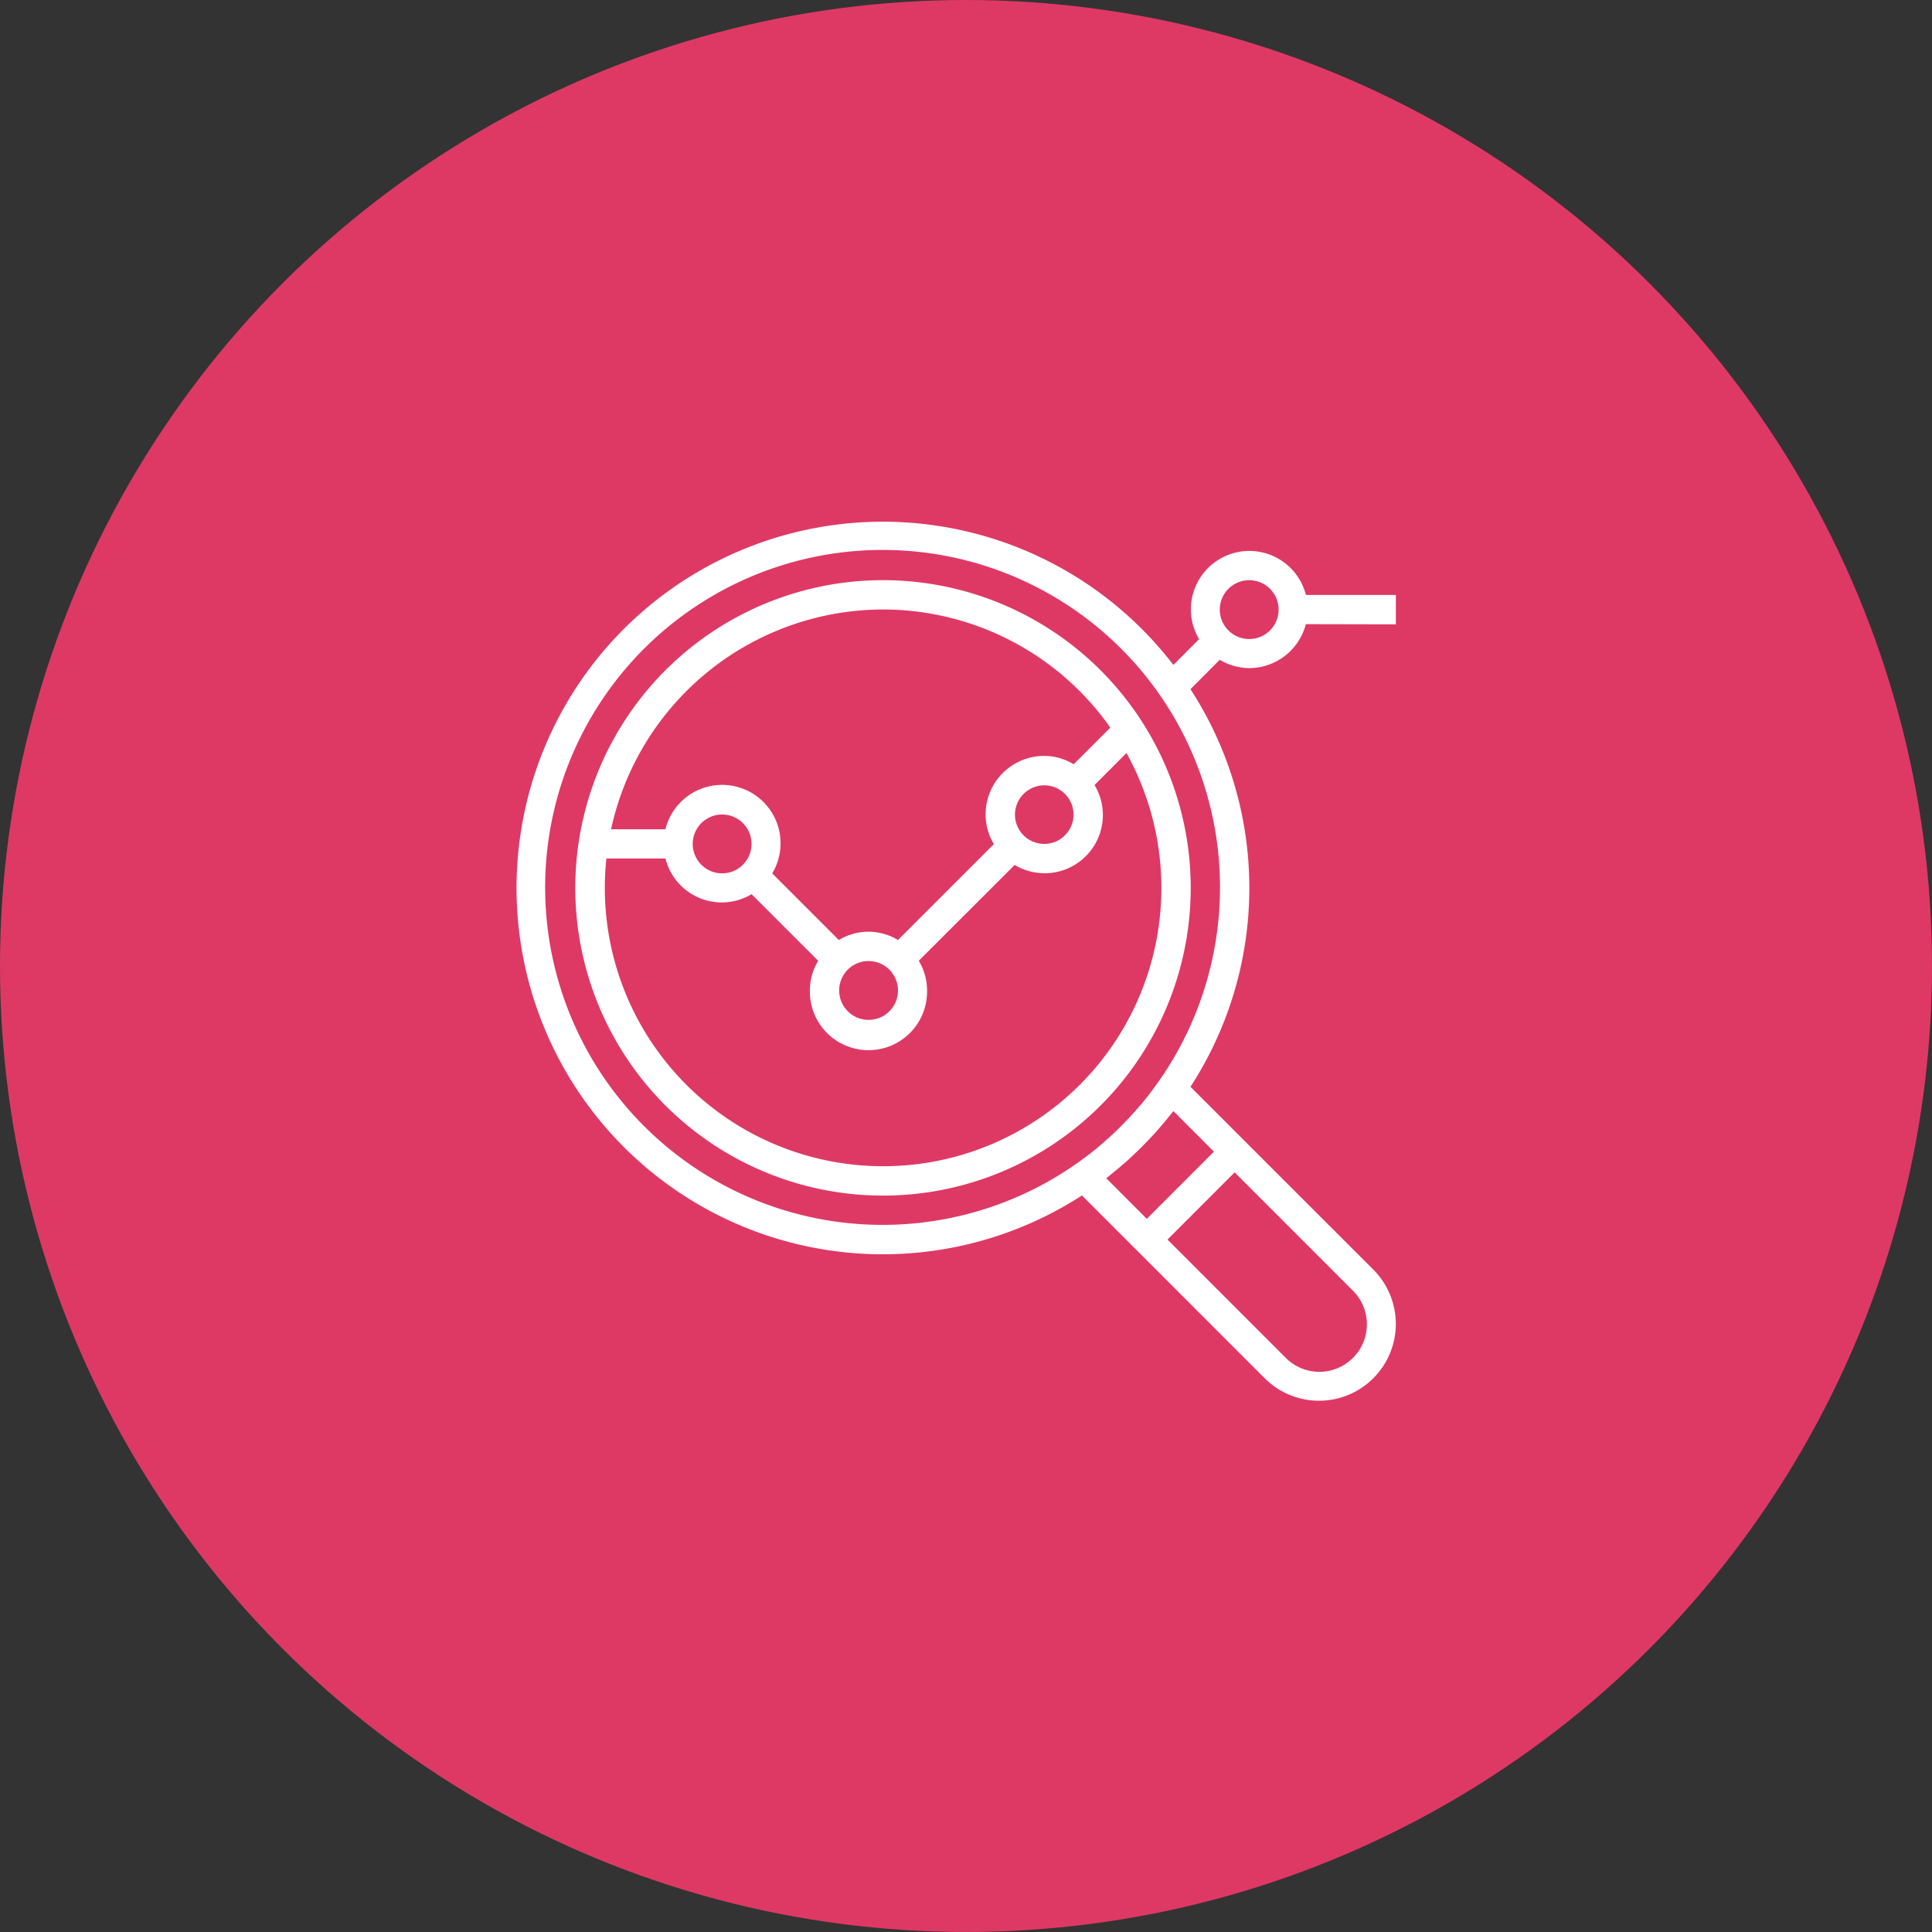 <?xml version="1.0" encoding="UTF-8"?> <svg xmlns="http://www.w3.org/2000/svg" viewBox="0 0 788.27 788.27"><rect x="0" y="0" width="788.27" height="788.27" fill="#333333" stroke="none"/><defs><style>.cls-1{fill:#de3964;}.cls-2{fill:#fff;fill-rule:evenodd;}</style></defs><title>Zasób 5</title><g id="Warstwa_2" data-name="Warstwa 2"><g id="Warstwa_1-2" data-name="Warstwa 1"><circle class="cls-1" cx="394.13" cy="394.13" r="394.13"></circle><path class="cls-2" d="M532.79,254.66a23.91,23.91,0,0,1-23.06,17.93,23.64,23.64,0,0,1-12.06-3.4l-11.95,12a149,149,0,0,1,0,162.23l18,18,8.45,8.46L560.32,518A31.34,31.34,0,0,1,516,562.33L467.9,514.2l-8.46-8.45-18-18a149.45,149.45,0,1,1,37.3-216.46l10.5-10.5a23.83,23.83,0,1,1,43.58-18.05h36.7v12Zm-8.33,299.22.31.31a19.38,19.38,0,1,0,27.09-27.73l-48.11-48.13-27.4,27.42ZM467.9,497.3l27.4-27.42-16.54-16.55c-.65.84-1.36,1.63-2,2.46s-1.46,1.8-2.21,2.68c-1.1,1.31-2.21,2.6-3.35,3.87-.6.65-1.2,1.27-1.79,1.91q-3.45,3.67-7.12,7.12c-.64.6-1.26,1.2-1.91,1.8-1.27,1.14-2.56,2.25-3.87,3.35-.89.75-1.85,1.54-2.68,2.21s-1.62,1.37-2.47,2ZM472.13,282a137.69,137.69,0,1,0-32,192.12c2.62-1.88,5.2-3.83,7.68-5.87.72-.61,1.42-1.26,2.14-1.86,2.13-1.83,4.2-3.72,6.19-5.67.87-.84,1.74-1.71,2.58-2.59,1.95-2,3.84-4.06,5.67-6.19.61-.71,1.26-1.41,1.85-2.13,2.05-2.48,4-5.06,5.88-7.69A137.77,137.77,0,0,0,472.13,282Zm37.6-45.27a12,12,0,1,0,11.95,12A12,12,0,0,0,509.73,236.72ZM360.32,487.81a125.55,125.55,0,1,1,125.5-125.54A125.52,125.52,0,0,1,360.32,487.81Zm0-239.13a113.71,113.71,0,0,0-111,89.67h22.17a23.84,23.84,0,1,1,43.58,18l27.18,27.19a23.16,23.16,0,0,1,24.13,0l39.13-39.15a23.63,23.63,0,0,1-3.38-12.07,23.91,23.91,0,0,1,23.9-23.91,23.61,23.61,0,0,1,12.05,3.41l14.94-14.95A113.41,113.41,0,0,0,360.32,248.68Zm-77.69,95.65a12,12,0,1,0,11.95-12A12,12,0,0,0,282.63,344.33Zm59.76,59.79a12,12,0,1,0,11.95-12A11.95,11.95,0,0,0,342.39,404.12Zm71.72-71.75a11.95,11.95,0,1,0,11.95-11.95A12,12,0,0,0,414.11,332.37Zm32.47-12.07A23.75,23.75,0,0,1,414,352.9L374.86,392a23.6,23.6,0,0,1,3.39,12.08,23.91,23.91,0,1,1-47.81,0A23.6,23.6,0,0,1,333.83,392l-27.18-27.18a23.65,23.65,0,0,1-35.13-14.55H247.41a111.25,111.25,0,0,0-.64,12.11,113.54,113.54,0,1,0,212.84-55.14Z"></path></g></g></svg> 